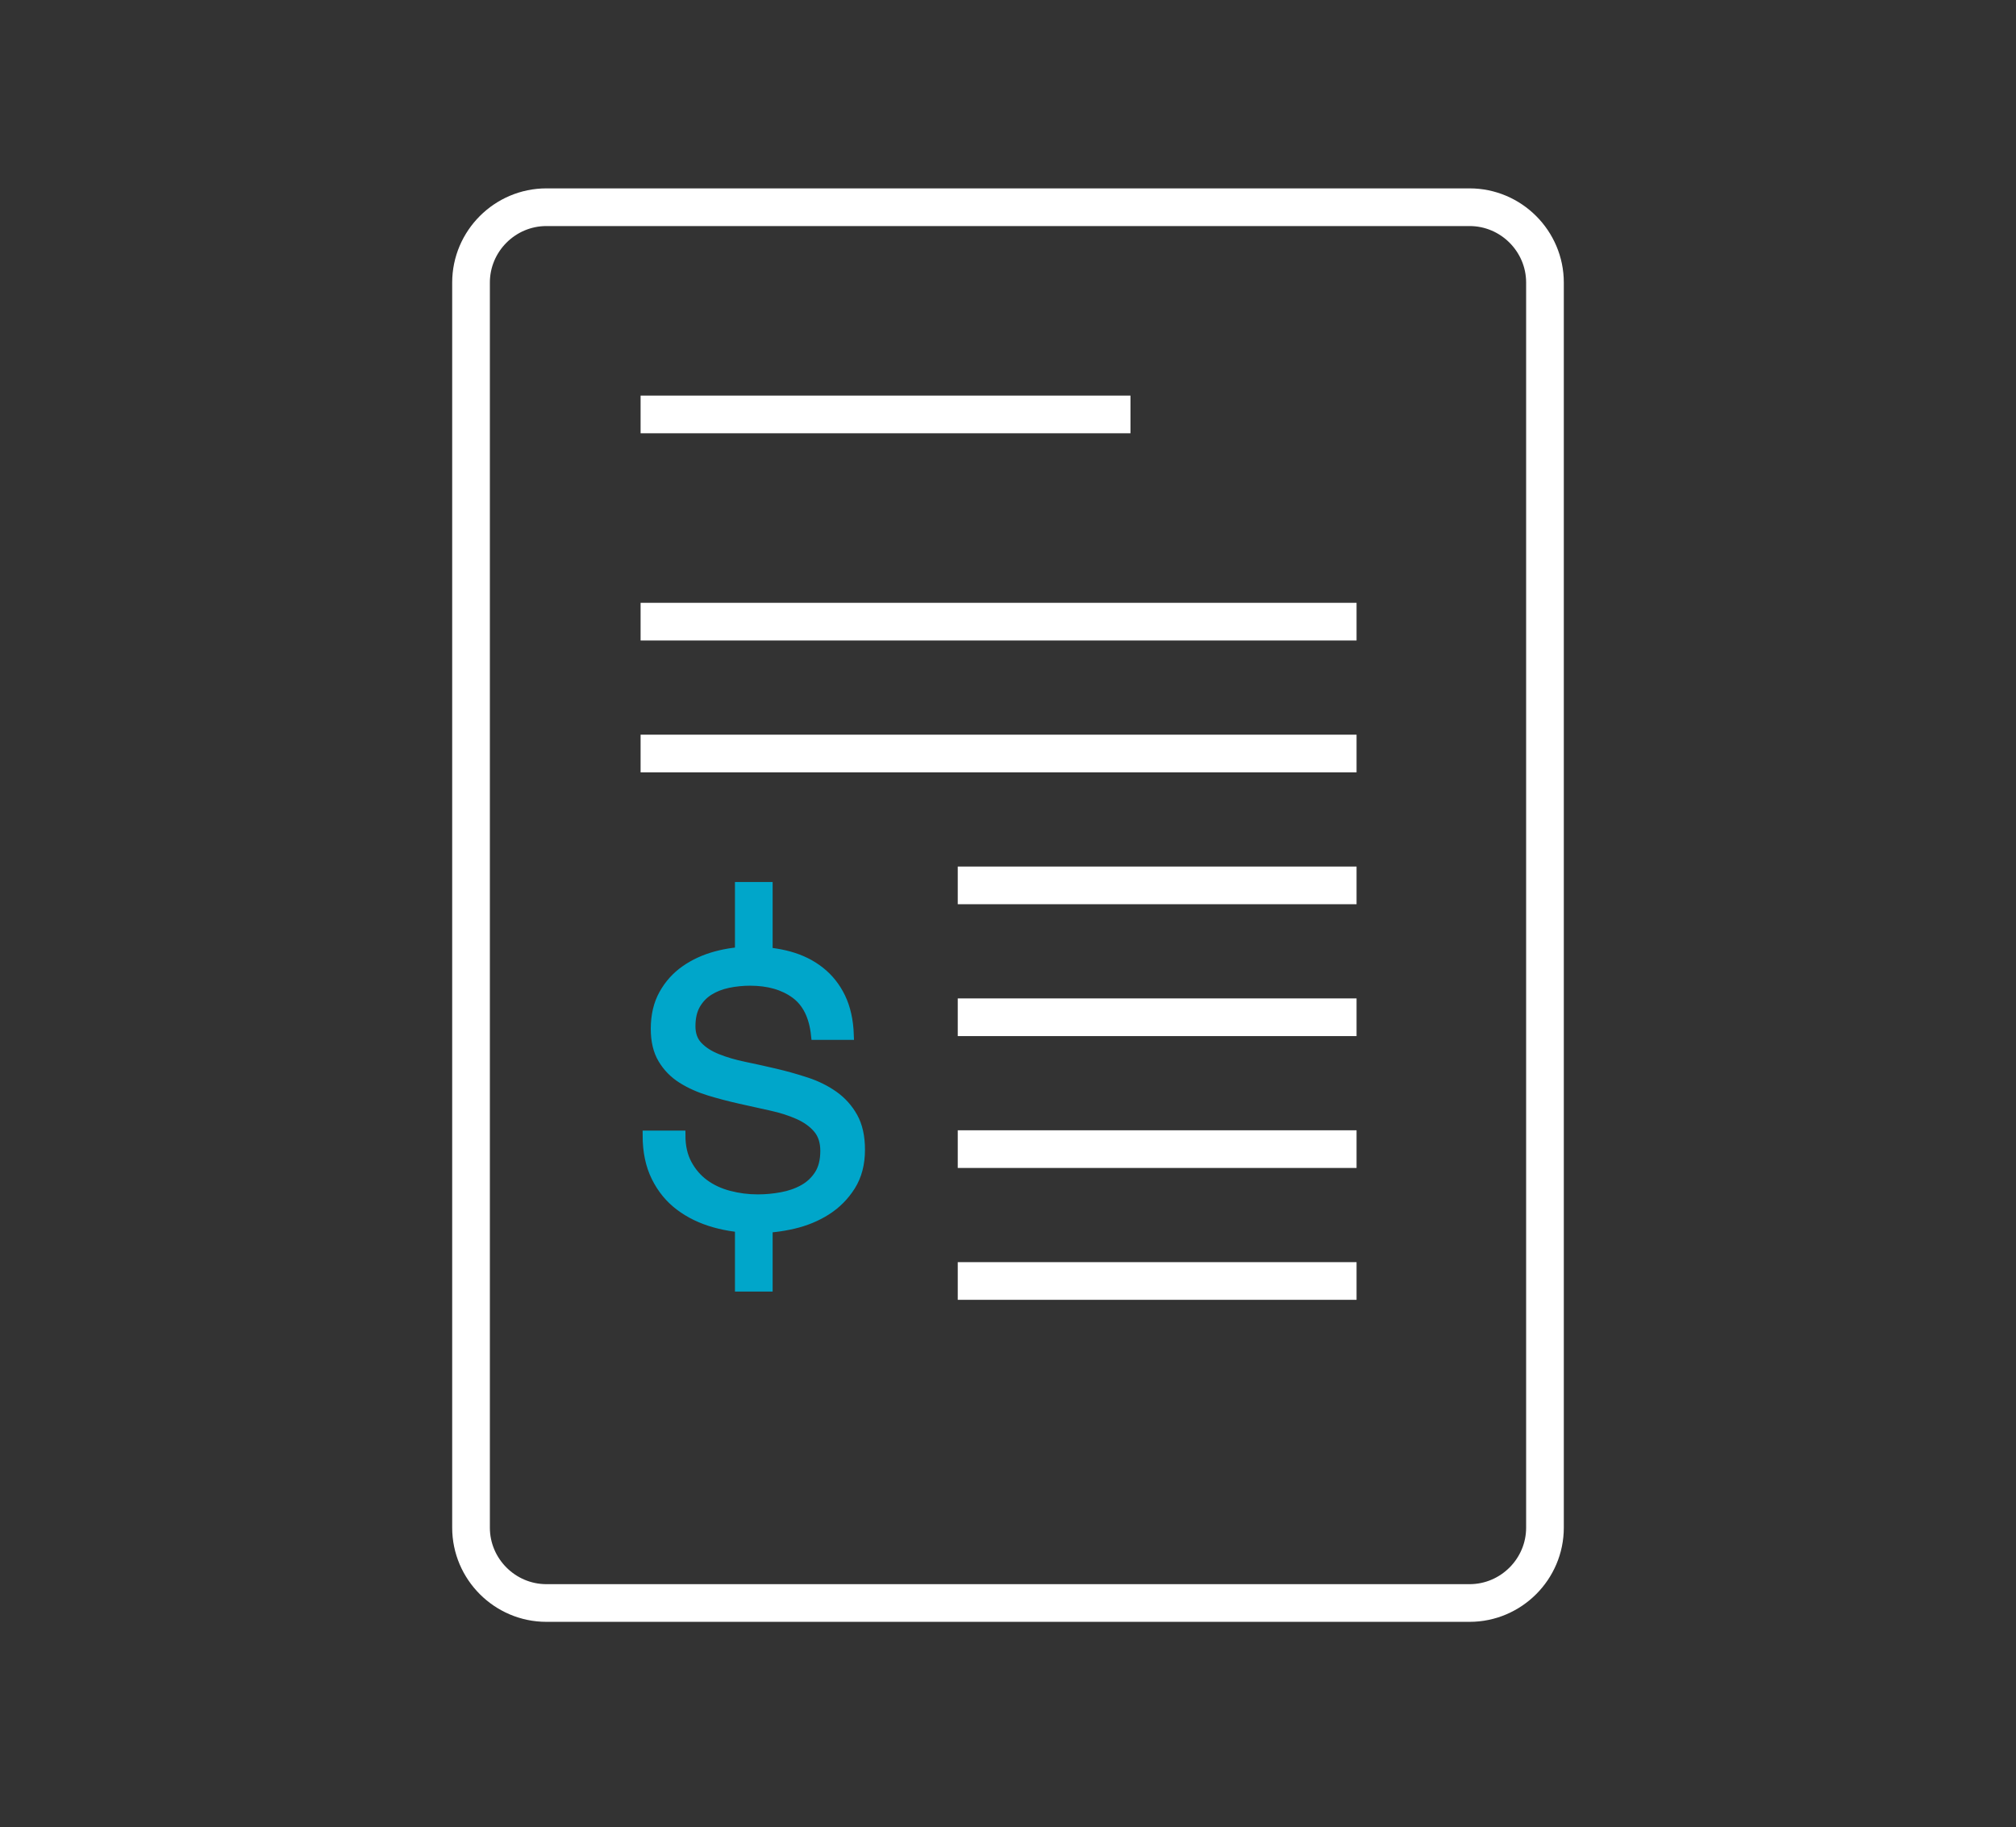 <?xml version="1.0" encoding="UTF-8"?>
<svg width="107px" height="97px" viewBox="0 0 107 97" version="1.1" xmlns="http://www.w3.org/2000/svg" xmlns:xlink="http://www.w3.org/1999/xlink">
    <rect x="0" y="0" width="107" height="97" fill="#333333" stroke="none"/>
    <!-- Generator: Sketch 48.2 (47327) - http://www.bohemiancoding.com/sketch -->
    <title>invoices-dark</title>
    <desc>Created with Sketch.</desc>
    <defs></defs>
    <g id="Symbols" stroke="none" stroke-width="1" fill="none" fill-rule="evenodd">
        <g id="invoices">
            <g id="Page-1" transform="translate(25, 11)">
                <path d="M53,74.094 L4,74.094 C1.8,74.094 0,72.294 0,70.094 L0,4 C0,1.8 1.8,0 4,0 L53,0 C55.2,0 57,1.8 57,4 L57,70.094 C57,72.294 55.2,74.094 53,74.094 Z" id="Stroke-3" stroke="#FFFFFF" stroke-width="2"></path>
                <path d="M9,11 L35,11" id="Stroke-5" stroke="#FFFFFF" stroke-width="2"></path>
                <path d="M9,22 L47,22" id="Stroke-7" stroke="#FFFFFF" stroke-width="2"></path>
                <path d="M9,29 L47,29" id="Stroke-9" stroke="#FFFFFF" stroke-width="2"></path>
                <path d="M25.833,36 L47,36" id="Stroke-11" stroke="#FFFFFF" stroke-width="2"></path>
                <path d="M25.833,43 L47,43" id="Stroke-13" stroke="#FFFFFF" stroke-width="2"></path>
                <path d="M25.833,50 L47,50" id="Stroke-15" stroke="#FFFFFF" stroke-width="2"></path>
                <path d="M25.833,57 L47,57" id="Stroke-17" stroke="#FFFFFF" stroke-width="2"></path>
                <path d="M17.203,41.755 C16.579,41.302 15.782,41.075 14.811,41.075 C14.417,41.075 14.03,41.115 13.649,41.193 C13.268,41.273 12.931,41.404 12.635,41.588 C12.34,41.772 12.104,42.018 11.926,42.326 C11.749,42.634 11.661,43.018 11.661,43.477 C11.661,43.911 11.788,44.262 12.044,44.531 C12.3,44.8 12.641,45.021 13.068,45.19 C13.495,45.362 13.977,45.503 14.515,45.614 C15.054,45.725 15.601,45.847 16.159,45.978 C16.718,46.109 17.265,46.264 17.803,46.441 C18.342,46.618 18.824,46.858 19.251,47.159 C19.677,47.462 20.018,47.842 20.275,48.301 C20.531,48.761 20.659,49.338 20.659,50.034 C20.659,50.782 20.491,51.422 20.156,51.954 C19.821,52.485 19.392,52.918 18.867,53.253 C18.342,53.588 17.754,53.831 17.105,53.982 C16.455,54.133 15.808,54.208 15.165,54.208 C14.377,54.208 13.632,54.109 12.931,53.913 C12.228,53.716 11.611,53.418 11.08,53.017 C10.548,52.617 10.128,52.105 9.82,51.481 C9.511,50.858 9.357,50.12 9.357,49.267 L11.129,49.267 C11.129,49.857 11.244,50.366 11.474,50.792 C11.703,51.219 12.005,51.57 12.379,51.845 C12.754,52.121 13.189,52.325 13.688,52.456 C14.187,52.588 14.699,52.653 15.224,52.653 C15.644,52.653 16.068,52.614 16.494,52.534 C16.92,52.456 17.305,52.321 17.646,52.13 C17.988,51.941 18.263,51.681 18.473,51.354 C18.683,51.025 18.788,50.605 18.788,50.093 C18.788,49.608 18.66,49.213 18.404,48.912 C18.148,48.61 17.807,48.364 17.38,48.174 C16.953,47.983 16.471,47.829 15.933,47.711 C15.395,47.593 14.847,47.471 14.289,47.346 C13.731,47.222 13.183,47.078 12.645,46.914 C12.107,46.749 11.624,46.533 11.198,46.264 C10.771,45.995 10.43,45.647 10.174,45.22 C9.918,44.794 9.79,44.258 9.79,43.615 C9.79,42.907 9.934,42.293 10.224,41.774 C10.512,41.256 10.896,40.83 11.375,40.495 C11.854,40.16 12.399,39.911 13.009,39.746 C13.62,39.582 14.246,39.501 14.89,39.501 C15.611,39.501 16.281,39.586 16.898,39.756 C17.515,39.927 18.057,40.196 18.522,40.564 C18.988,40.931 19.356,41.394 19.625,41.952 C19.893,42.509 20.042,43.176 20.068,43.95 L18.296,43.95 C18.19,42.94 17.827,42.208 17.203,41.755" id="Fill-19" fill="#00A6CA"></path>
                <path d="M17.203,41.755 C16.579,41.302 15.782,41.075 14.811,41.075 C14.417,41.075 14.03,41.115 13.649,41.193 C13.268,41.273 12.931,41.404 12.635,41.588 C12.34,41.772 12.104,42.018 11.926,42.326 C11.749,42.634 11.661,43.018 11.661,43.477 C11.661,43.911 11.788,44.262 12.044,44.531 C12.3,44.8 12.641,45.021 13.068,45.19 C13.495,45.362 13.977,45.503 14.515,45.614 C15.054,45.725 15.601,45.847 16.159,45.978 C16.718,46.109 17.265,46.264 17.803,46.441 C18.342,46.618 18.824,46.858 19.251,47.159 C19.677,47.462 20.018,47.842 20.275,48.301 C20.531,48.761 20.659,49.338 20.659,50.034 C20.659,50.782 20.491,51.422 20.156,51.954 C19.821,52.485 19.392,52.918 18.867,53.253 C18.342,53.588 17.754,53.831 17.105,53.982 C16.455,54.133 15.808,54.208 15.165,54.208 C14.377,54.208 13.632,54.109 12.931,53.913 C12.228,53.716 11.611,53.418 11.08,53.017 C10.548,52.617 10.128,52.105 9.82,51.481 C9.511,50.858 9.357,50.12 9.357,49.267 L11.129,49.267 C11.129,49.857 11.244,50.366 11.474,50.792 C11.703,51.219 12.005,51.57 12.379,51.845 C12.754,52.121 13.189,52.325 13.688,52.456 C14.187,52.588 14.699,52.653 15.224,52.653 C15.644,52.653 16.068,52.614 16.494,52.534 C16.92,52.456 17.305,52.321 17.646,52.13 C17.988,51.941 18.263,51.681 18.473,51.354 C18.683,51.025 18.788,50.605 18.788,50.093 C18.788,49.608 18.66,49.213 18.404,48.912 C18.148,48.61 17.807,48.364 17.38,48.174 C16.953,47.983 16.471,47.829 15.933,47.711 C15.395,47.593 14.847,47.471 14.289,47.346 C13.731,47.222 13.183,47.078 12.645,46.914 C12.107,46.749 11.624,46.533 11.198,46.264 C10.771,45.995 10.43,45.647 10.174,45.22 C9.918,44.794 9.79,44.258 9.79,43.615 C9.79,42.907 9.934,42.293 10.224,41.774 C10.512,41.256 10.896,40.83 11.375,40.495 C11.854,40.16 12.399,39.911 13.009,39.746 C13.62,39.582 14.246,39.501 14.89,39.501 C15.611,39.501 16.281,39.586 16.898,39.756 C17.515,39.927 18.057,40.196 18.522,40.564 C18.988,40.931 19.356,41.394 19.625,41.952 C19.893,42.509 20.042,43.176 20.068,43.95 L18.296,43.95 C18.19,42.94 17.827,42.208 17.203,41.755 Z" id="Stroke-21" stroke="#00A6CA" stroke-width="0.5"></path>
                <path d="M15.008,35.82 L15.008,39.501" id="Stroke-23" stroke="#00A6CA" stroke-width="2"></path>
                <path d="M15.008,53.882 L15.008,57.562" id="Stroke-25" stroke="#00A6CA" stroke-width="2"></path>
            </g>
        </g>
    </g>
</svg>